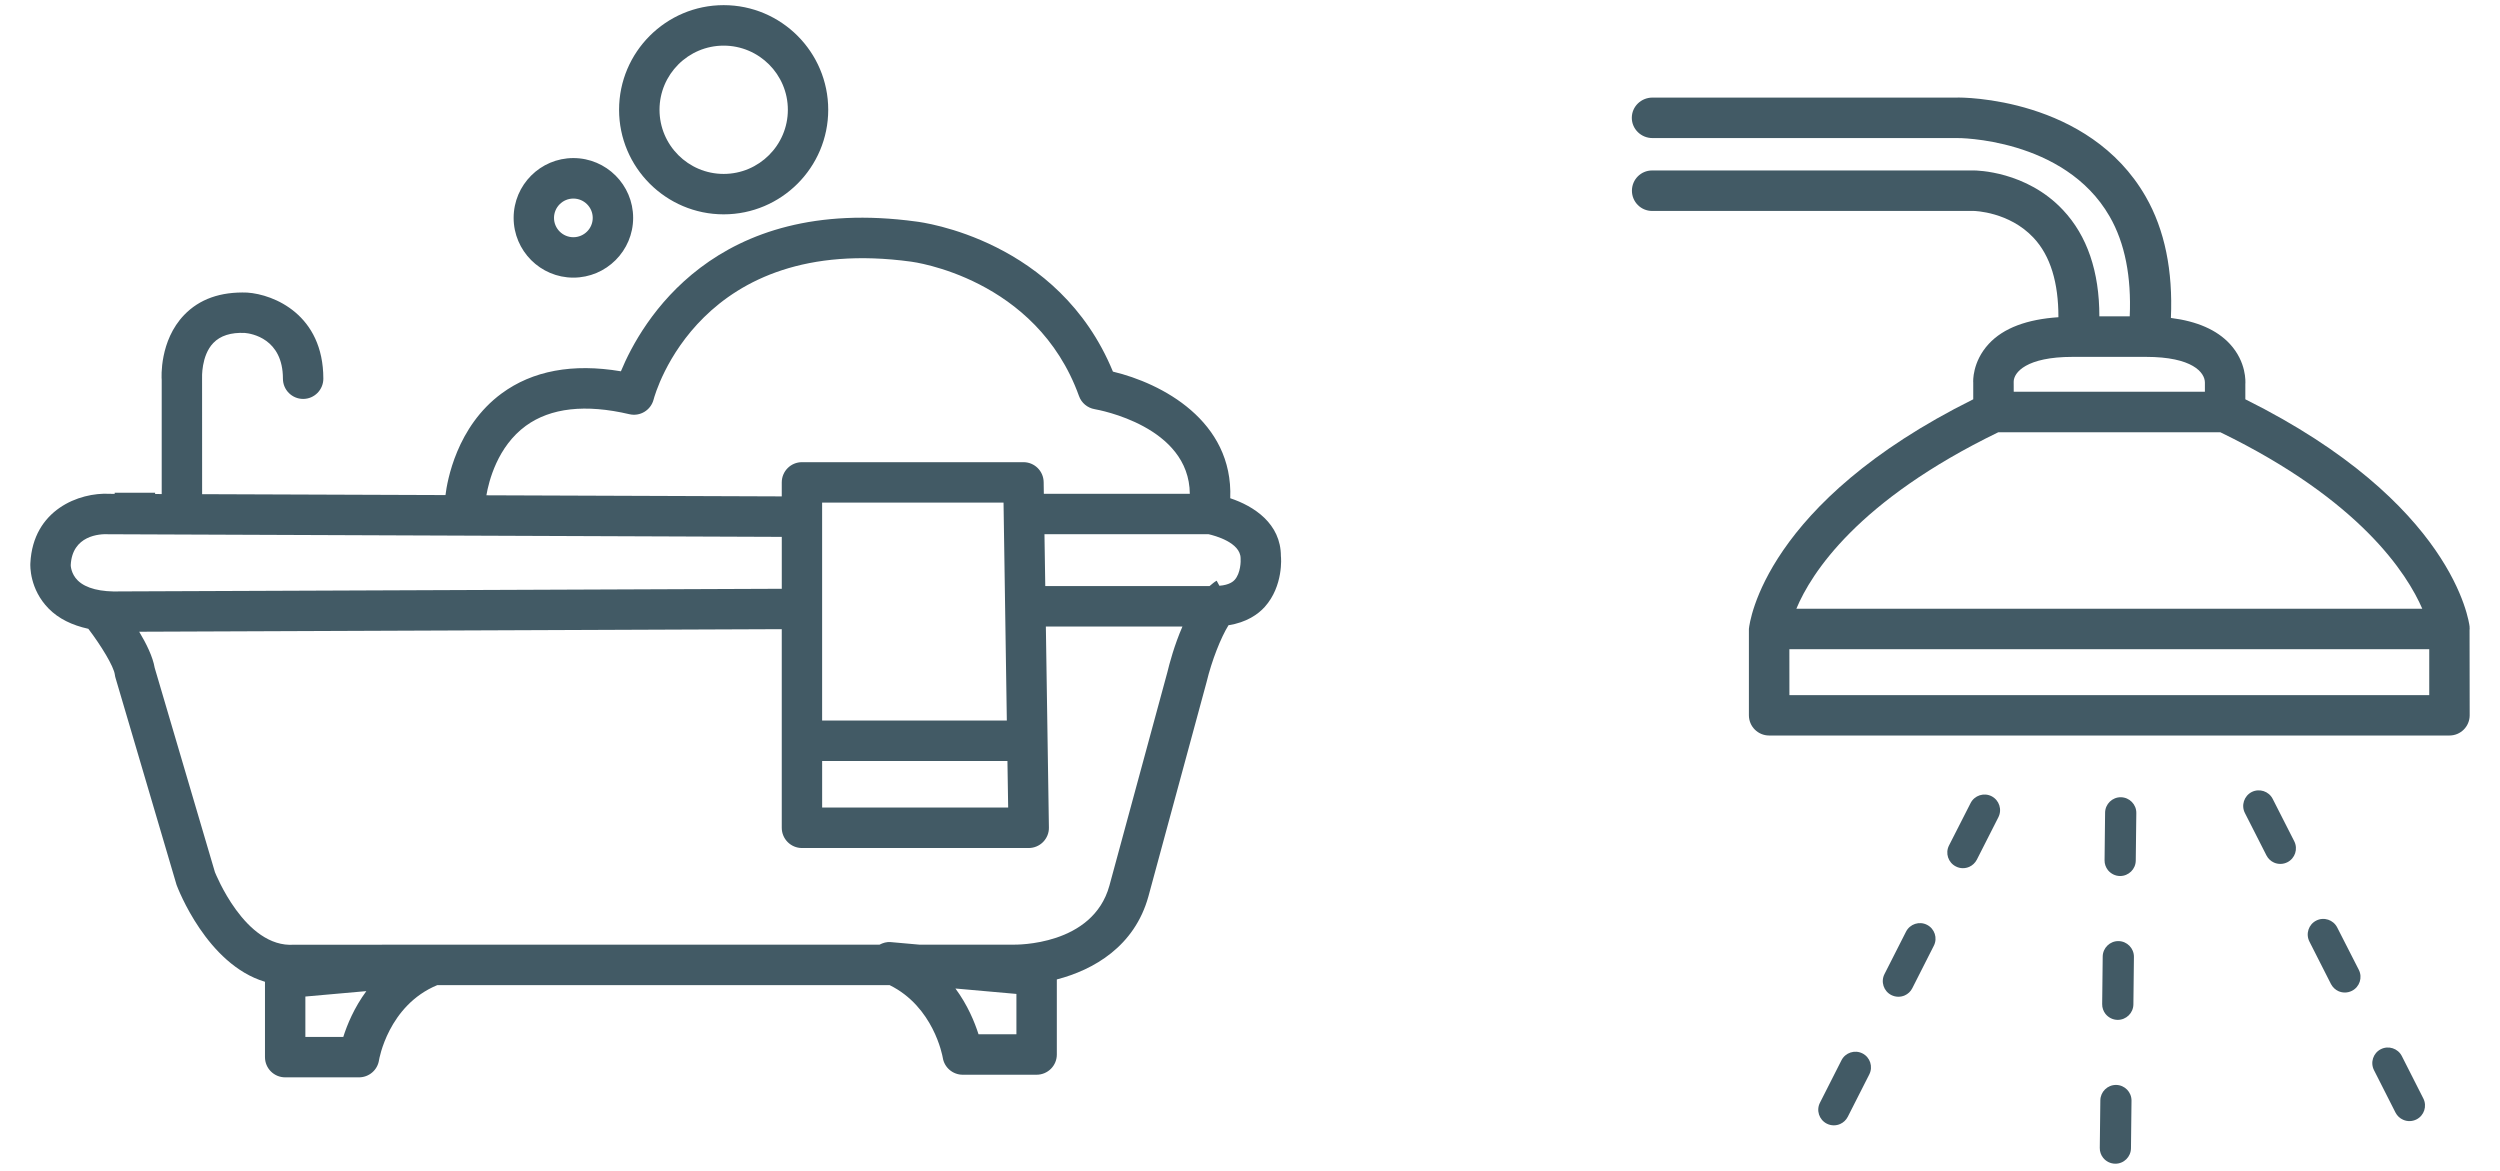 <?xml version="1.0" encoding="utf-8"?>
<!-- Generator: Adobe Illustrator 22.0.1, SVG Export Plug-In . SVG Version: 6.00 Build 0)  -->
<svg version="1.1" id="Layer_1" xmlns="http://www.w3.org/2000/svg" xmlns:xlink="http://www.w3.org/1999/xlink" x="0px" y="0px"
	 viewBox="0 0 102.5 48" style="enable-background:new 0 0 102.5 48;" xml:space="preserve">
<style type="text/css">
	.st0{fill:#425A65;}
</style>
<path class="st0" d="M50.62,23.776c-0.05,0.055-0.208,0.208-0.625,0.24l-0.112-0.208c-0.103,0.057-0.195,0.142-0.29,0.22h-6.737
	l-0.033-2.125h6.73c0.243,0.055,1.307,0.335,1.312,0.987C50.875,23.001,50.87,23.501,50.62,23.776 M47.862,27.561l-2.377,8.753
	c-0.68,2.462-3.81,2.42-3.958,2.417h-3.83l-1.178-0.105c-0.165-0.015-0.317,0.032-0.458,0.105L12.06,38.733
	c-2.028,0.153-3.245-2.978-3.248-2.975l-2.47-8.378C6.265,26.926,6,26.388,5.707,25.901l26.345-0.105v8.143
	c0,0.457,0.37,0.83,0.828,0.83h9.298c0.22,0,0.435-0.09,0.59-0.248c0.155-0.16,0.243-0.372,0.237-0.595l-0.125-8.238h5.6
	C48.147,26.451,47.945,27.216,47.862,27.561 M41.672,42.406H40.12c-0.16-0.5-0.445-1.197-0.947-1.877l2.5,0.222V42.406z
	 M14.075,42.513H12.52v-1.655l2.5-0.222C14.52,41.316,14.232,42.016,14.075,42.513 M3.192,23.803
	C2.902,23.521,2.9,23.171,2.9,23.171c0.06-1.22,1.183-1.288,1.548-1.267l27.605,0.108v2.128l-27.09,0.108
	C4.122,24.278,3.522,24.123,3.192,23.803 M33.707,29.541v-8.935h7.438l0.135,8.935H33.707z M41.305,31.201l0.03,1.907h-7.627v-1.907
	H41.305z M21.56,17.458c1.015-0.737,2.442-0.898,4.247-0.475c0.437,0.102,0.875-0.165,0.99-0.6c0.072-0.278,1.917-6.835,10.56-5.655
	c0.052,0.008,5.13,0.648,6.882,5.51c0.1,0.282,0.347,0.487,0.643,0.538c0.167,0.03,3.88,0.7,3.9,3.47h-5.985l-0.007-0.48
	c-0.007-0.455-0.375-0.817-0.83-0.817h-9.08c-0.458,0-0.828,0.372-0.828,0.83v0.573l-12.11-0.045
	C20.04,19.736,20.392,18.311,21.56,17.458 M52.517,22.803c0-1.337-1.11-2.055-2.077-2.375c0.125-3.18-2.815-4.717-4.81-5.192
	c-2.228-5.417-7.838-6.125-8.065-6.153c-8.29-1.132-11.278,4.138-12.108,6.14c-1.978-0.333-3.62-0.025-4.89,0.908
	c-1.847,1.36-2.233,3.593-2.302,4.167l-9.978-0.037l-0.002-4.748c0-0.008-0.045-0.925,0.46-1.45c0.287-0.3,0.725-0.44,1.295-0.412
	c0.26,0.022,1.56,0.225,1.56,1.875c0,0.457,0.37,0.83,0.83,0.83c0.457,0,0.827-0.373,0.827-0.83c0-2.62-2.023-3.455-3.12-3.53
	c-1.097-0.042-1.962,0.268-2.587,0.918c-1.013,1.055-0.93,2.56-0.92,2.665v4.677l-0.27-0.002v-0.052H4.702v0.048L4.49,20.246
	c-1.24-0.065-3.135,0.65-3.245,2.84c-0.008,0.108-0.033,1.068,0.747,1.863c0.412,0.42,0.968,0.687,1.63,0.832
	c0.515,0.677,1.045,1.54,1.087,1.883c0.005,0.045,0.015,0.09,0.028,0.132l2.502,8.485c0.057,0.152,1.245,3.263,3.625,3.972v3.09
	c0,0.458,0.37,0.828,0.828,0.828h3.027c0.41,0,0.758-0.298,0.82-0.702c0.002-0.023,0.377-2.248,2.392-3.08h18.542
	c1.798,0.885,2.165,2.885,2.18,2.973c0.062,0.405,0.41,0.702,0.82,0.702H42.5c0.458,0,0.83-0.37,0.83-0.827v-3.08
	c1.51-0.393,3.188-1.353,3.755-3.405l2.383-8.78c0.217-0.9,0.585-1.827,0.9-2.337c0.74-0.115,1.215-0.45,1.485-0.75
	C52.625,24.026,52.527,22.848,52.517,22.803 M23.507,8.141c0.438,0,0.795,0.355,0.795,0.793c0,0.438-0.358,0.792-0.795,0.792
	c-0.435,0-0.793-0.355-0.793-0.792C22.715,8.496,23.072,8.141,23.507,8.141 M23.507,11.383c1.352,0,2.452-1.1,2.452-2.45
	c0-1.353-1.1-2.452-2.452-2.452c-1.35,0-2.448,1.1-2.448,2.452C21.06,10.283,22.157,11.383,23.507,11.383 M29.67,1.871
	c1.45,0,2.632,1.18,2.632,2.63c0,1.45-1.183,2.63-2.632,2.63c-1.45,0-2.63-1.18-2.63-2.63C27.04,3.051,28.22,1.871,29.67,1.871
	 M29.67,8.788c2.365,0,4.287-1.925,4.287-4.287c0-2.365-1.923-4.29-4.287-4.29s-4.288,1.925-4.288,4.29
	C25.382,6.863,27.305,8.788,29.67,8.788"/>
<path class="st0" d="M93.181,32.755c-0.16-0.315-0.545-0.44-0.86-0.283c-0.315,0.162-0.44,0.548-0.28,0.862l0.883,1.737
	c0.07,0.135,0.18,0.237,0.31,0.295c0.17,0.075,0.372,0.075,0.55-0.015c0.315-0.16,0.44-0.545,0.28-0.86L93.181,32.755z
	 M95.826,38.027c-0.16-0.315-0.545-0.443-0.86-0.283c-0.315,0.16-0.44,0.545-0.28,0.86l0.883,1.74
	c0.07,0.135,0.183,0.238,0.31,0.295c0.17,0.075,0.373,0.075,0.55-0.015c0.317-0.16,0.442-0.545,0.283-0.86L95.826,38.027z
	 M98.474,43.297c-0.16-0.312-0.545-0.44-0.86-0.28c-0.315,0.16-0.44,0.545-0.28,0.86l0.882,1.74c0.07,0.135,0.18,0.235,0.31,0.292
	c0.17,0.077,0.37,0.077,0.55-0.013c0.315-0.16,0.44-0.545,0.28-0.86L98.474,43.297z M86.956,32.687
	c-0.352-0.005-0.643,0.28-0.647,0.632l-0.022,1.95c-0.003,0.153,0.05,0.292,0.137,0.405c0.118,0.145,0.295,0.24,0.495,0.243
	c0.353,0.002,0.643-0.28,0.647-0.632l0.023-1.95C87.594,32.982,87.309,32.692,86.956,32.687 M99.599,28.5H73.366l-0.002-1.882
	h26.235V28.5z M81.931,17.722h9.102c5.748,2.79,7.662,5.813,8.28,7.235H73.651C74.261,23.497,76.161,20.522,81.931,17.722
	 M84.974,14.632h3.015c1.9,0,2.412,0.64,2.412,1.055v0.375h-7.838l-0.002-0.413C82.564,15.272,83.076,14.632,84.974,14.632
	 M101.259,25.787c0-0.008-0.005-0.015-0.005-0.025v-0.068c-0.025-0.207-0.66-5.077-9.195-9.323v-0.62
	c0.007-0.09,0.05-0.907-0.632-1.647c-0.535-0.58-1.35-0.933-2.42-1.068c0.085-1.925-0.247-3.608-1.035-4.978
	c-2.338-4.07-7.527-4.07-7.753-4.057H67.751c-0.467,0-0.847,0.37-0.847,0.83c0,0.458,0.38,0.83,0.847,0.83h12.478
	c0.015-0.008,4.412-0.012,6.265,3.212c0.633,1.098,0.895,2.483,0.825,4.097h-1.245c0-1.835-0.497-3.3-1.49-4.358
	c-1.502-1.605-3.567-1.623-3.655-1.623H67.736c-0.458,0-0.827,0.37-0.827,0.83c0,0.458,0.37,0.83,0.827,0.83h13.192
	c0.015,0,1.445,0.03,2.445,1.097c0.698,0.742,1.025,1.85,1.022,3.26c-1.28,0.085-2.253,0.44-2.857,1.095
	c-0.683,0.74-0.64,1.557-0.635,1.582v0.688c-8.533,4.243-9.168,9.113-9.198,9.413v3.542c0,0.46,0.372,0.83,0.83,0.83h27.892
	c0.458,0,0.83-0.37,0.83-0.83l-0.005-3.518C101.254,25.802,101.259,25.795,101.259,25.787 M86.761,44.482
	c-0.355-0.002-0.642,0.28-0.647,0.632l-0.023,1.95c-0.003,0.153,0.05,0.295,0.137,0.405c0.115,0.145,0.295,0.24,0.495,0.243
	c0.353,0.005,0.643-0.28,0.647-0.632l0.022-1.95C87.396,44.777,87.114,44.487,86.761,44.482 M79.006,37.917
	c-0.315-0.16-0.7-0.033-0.86,0.283l-0.882,1.737c-0.16,0.315-0.035,0.7,0.28,0.86c0.18,0.09,0.38,0.09,0.55,0.015
	c0.13-0.058,0.243-0.16,0.31-0.295l0.882-1.74C79.449,38.462,79.321,38.077,79.006,37.917 M76.361,43.19
	c-0.315-0.16-0.7-0.033-0.86,0.28l-0.882,1.74c-0.162,0.315-0.035,0.7,0.28,0.86c0.177,0.09,0.38,0.09,0.55,0.013
	c0.13-0.058,0.24-0.158,0.31-0.295l0.882-1.737C76.801,43.735,76.676,43.35,76.361,43.19 M81.654,32.645
	c-0.315-0.16-0.7-0.033-0.86,0.282l-0.885,1.738c-0.16,0.315-0.035,0.7,0.282,0.86c0.178,0.093,0.38,0.09,0.55,0.015
	c0.128-0.057,0.24-0.16,0.31-0.295l0.882-1.737C82.094,33.192,81.969,32.807,81.654,32.645 M86.859,38.585
	c-0.353-0.005-0.643,0.28-0.648,0.632l-0.022,1.95c-0.003,0.153,0.05,0.292,0.137,0.405c0.118,0.145,0.295,0.24,0.495,0.243
	c0.353,0.002,0.643-0.28,0.648-0.632l0.022-1.95C87.494,38.88,87.211,38.59,86.859,38.585"/>
</svg>
